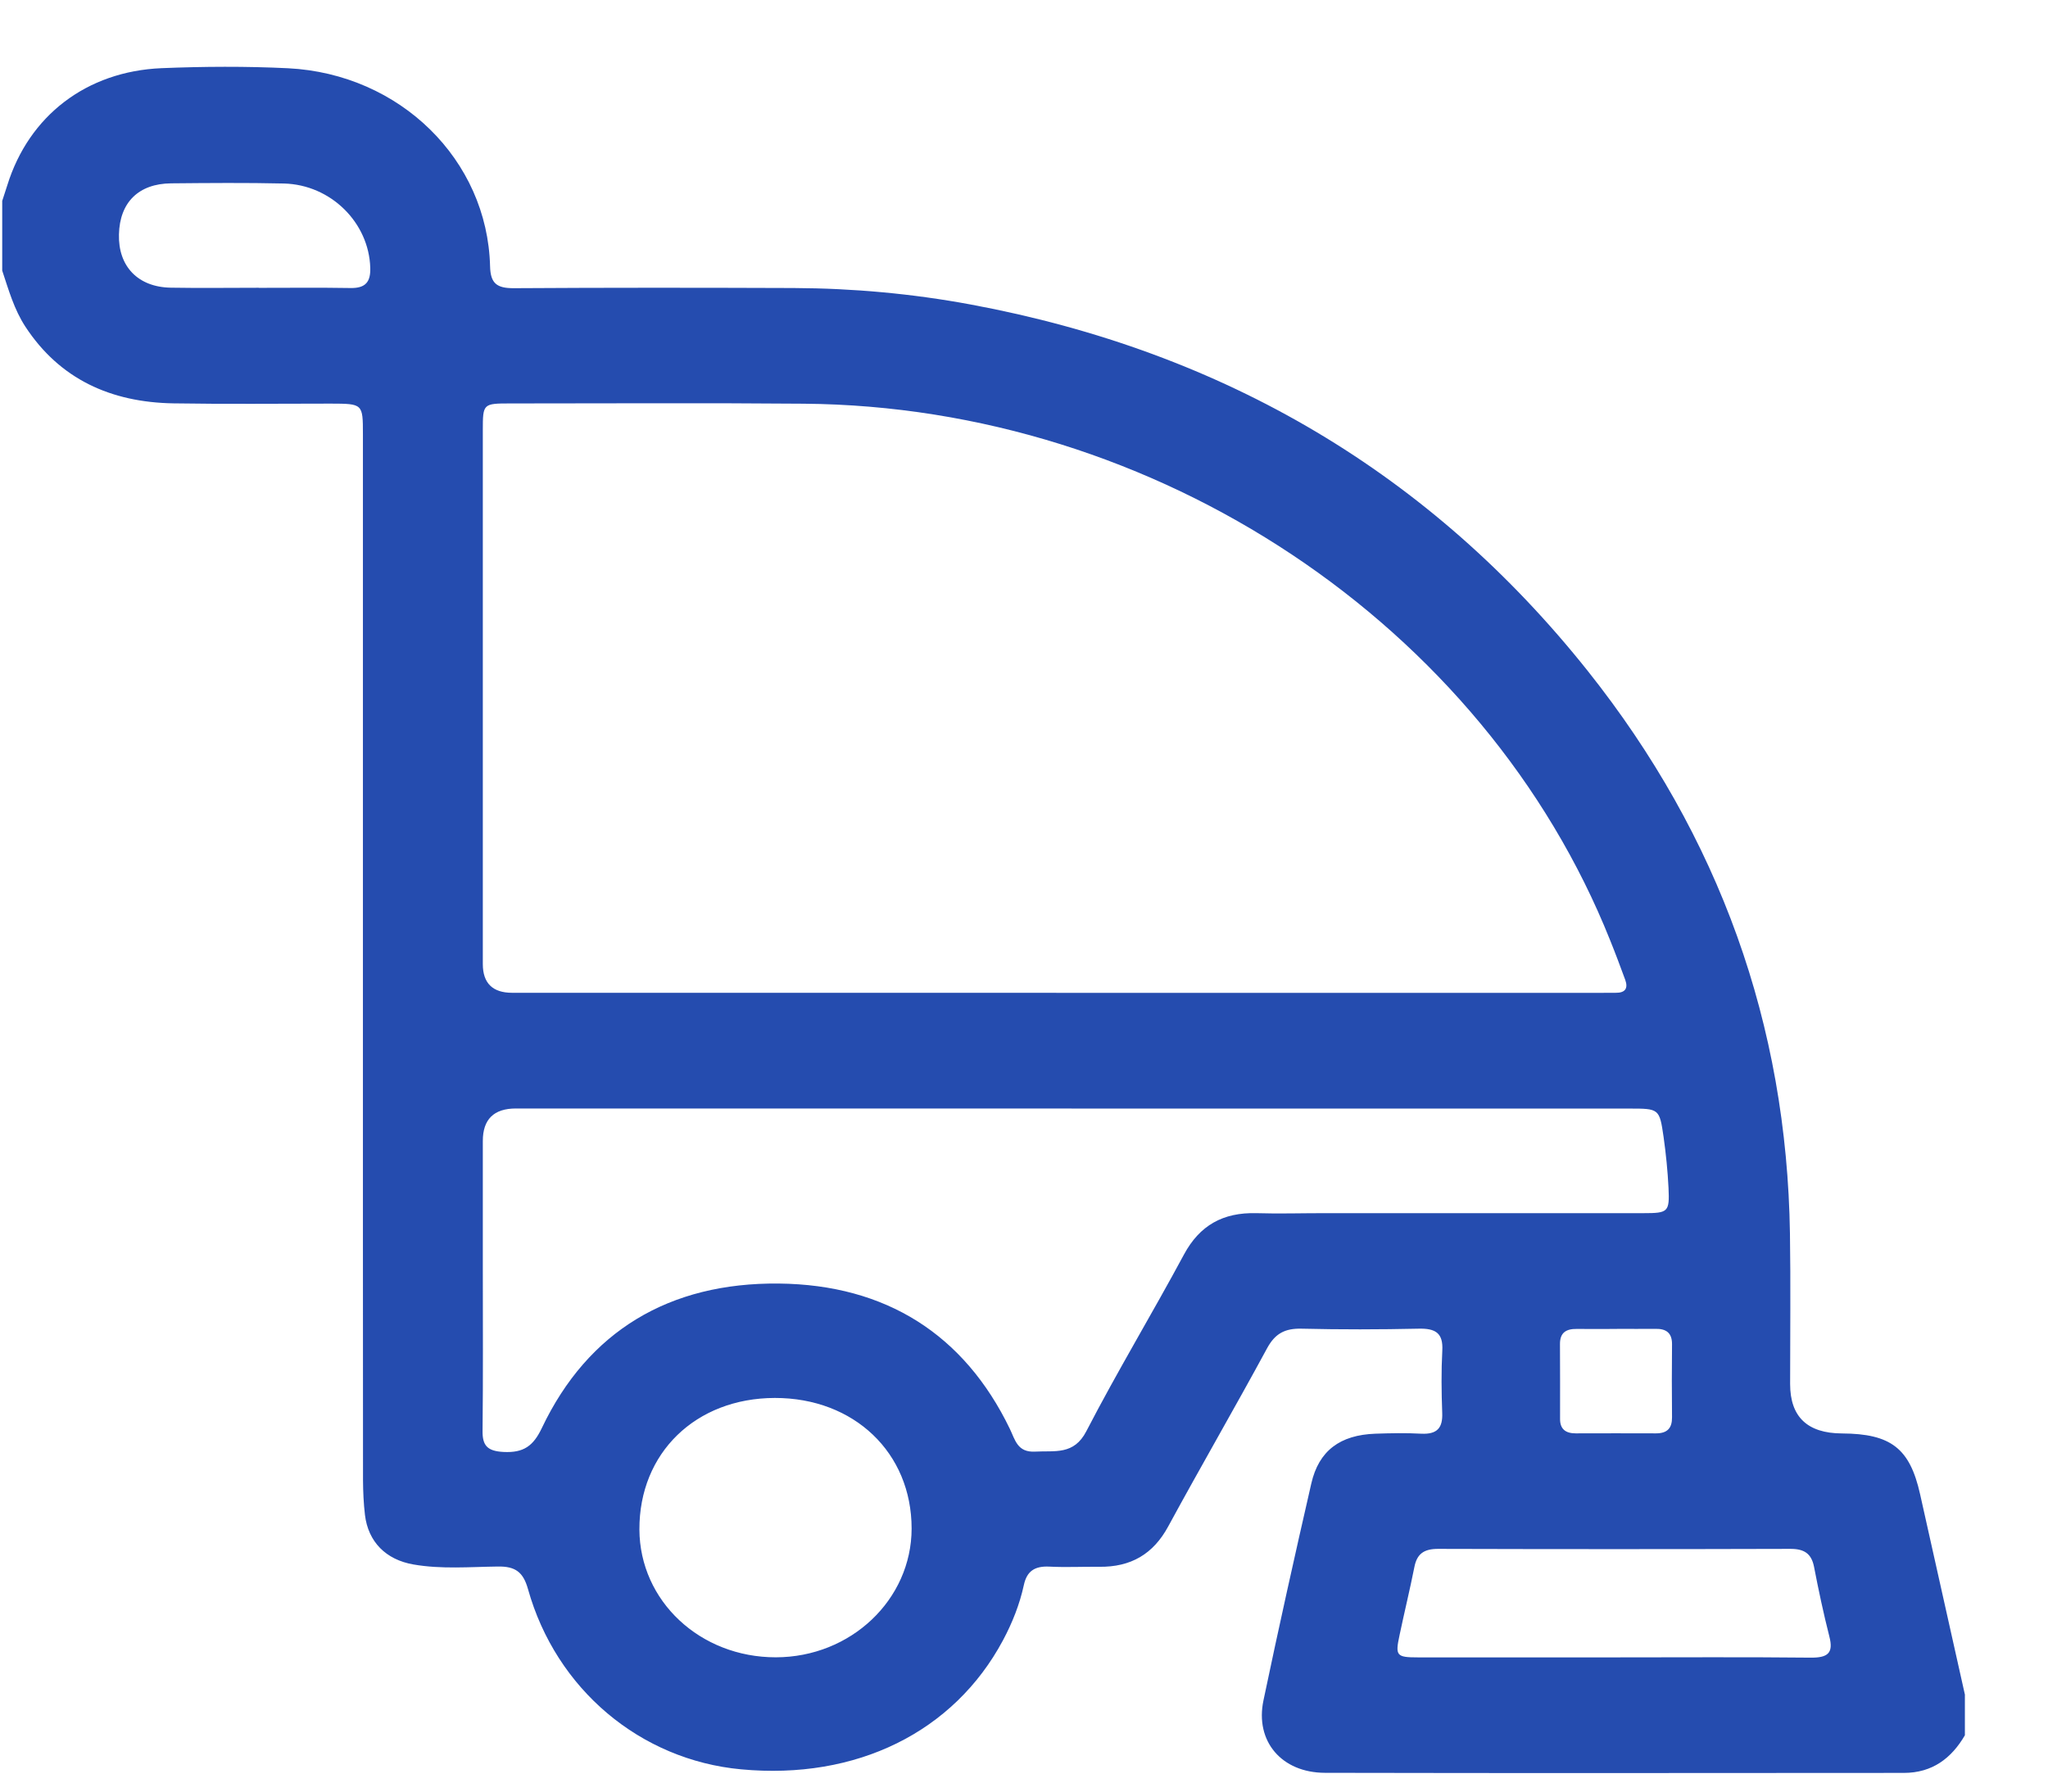 <svg width="24" height="21" viewBox="0 0 24 21" fill="none" xmlns="http://www.w3.org/2000/svg">
<path d="M23.026 19.867V20.34C22.869 20.609 22.645 20.781 22.31 20.781C20.049 20.782 17.788 20.785 15.528 20.78C15.018 20.779 14.706 20.41 14.806 19.932C14.984 19.082 15.173 18.234 15.367 17.388C15.455 17.004 15.704 16.82 16.117 16.805C16.296 16.799 16.476 16.795 16.656 16.805C16.844 16.814 16.908 16.735 16.901 16.561C16.892 16.318 16.889 16.073 16.902 15.83C16.913 15.627 16.825 15.569 16.624 15.574C16.168 15.584 15.711 15.585 15.254 15.574C15.056 15.569 14.942 15.632 14.849 15.803C14.47 16.503 14.07 17.192 13.69 17.892C13.515 18.215 13.254 18.37 12.88 18.365C12.685 18.363 12.49 18.373 12.296 18.363C12.125 18.355 12.033 18.416 11.998 18.58C11.949 18.805 11.864 19.02 11.754 19.226C11.178 20.303 10.036 20.866 8.684 20.739C7.504 20.629 6.516 19.801 6.187 18.625C6.131 18.427 6.04 18.358 5.832 18.362C5.504 18.366 5.173 18.395 4.846 18.338C4.521 18.282 4.315 18.072 4.277 17.758C4.261 17.623 4.255 17.486 4.254 17.35C4.253 16.382 4.253 15.414 4.253 14.446C4.253 11.327 4.253 8.207 4.253 5.089C4.253 4.732 4.251 4.732 3.875 4.731C3.261 4.731 2.647 4.738 2.034 4.728C1.297 4.716 0.7 4.443 0.298 3.83C0.165 3.627 0.101 3.397 0.026 3.172V2.355C0.046 2.293 0.066 2.232 0.086 2.17C0.339 1.357 1.013 0.836 1.894 0.799C2.387 0.779 2.883 0.776 3.376 0.8C4.687 0.866 5.712 1.873 5.743 3.121C5.748 3.322 5.821 3.379 6.022 3.378C7.114 3.371 8.207 3.372 9.301 3.376C9.997 3.379 10.69 3.442 11.374 3.569C14.353 4.122 16.771 5.558 18.607 7.865C20.151 9.807 20.939 12.013 20.976 14.458C20.985 15.046 20.978 15.634 20.978 16.222C20.978 16.607 21.18 16.8 21.585 16.802C22.16 16.805 22.381 16.977 22.501 17.514C22.676 18.299 22.851 19.083 23.027 19.867L23.026 19.867ZM12.377 11.638C14.495 11.638 16.613 11.638 18.73 11.638C18.798 11.638 18.865 11.636 18.932 11.637C19.047 11.639 19.081 11.584 19.046 11.486C18.989 11.331 18.931 11.175 18.869 11.022C17.391 7.32 13.554 4.764 9.417 4.732C8.273 4.722 7.128 4.729 5.983 4.729C5.661 4.729 5.658 4.731 5.658 5.042C5.658 7.128 5.658 9.214 5.658 11.3C5.658 11.524 5.773 11.637 6.002 11.637C8.127 11.637 10.252 11.637 12.377 11.637V11.638ZM12.557 12.993C10.386 12.993 8.216 12.993 6.046 12.993C5.787 12.993 5.658 13.12 5.658 13.374C5.658 13.869 5.658 14.363 5.658 14.858C5.658 15.496 5.662 16.134 5.655 16.773C5.653 16.945 5.712 17.009 5.9 17.019C6.138 17.031 6.25 16.948 6.35 16.738C6.89 15.603 7.844 15.032 9.127 15.045C10.383 15.058 11.3 15.643 11.834 16.748C11.896 16.876 11.922 17.026 12.129 17.015C12.361 17.002 12.585 17.059 12.731 16.775C13.093 16.075 13.502 15.398 13.875 14.704C14.059 14.363 14.331 14.21 14.723 14.22C14.985 14.228 15.248 14.22 15.509 14.22C16.759 14.22 18.009 14.22 19.259 14.22C19.549 14.22 19.566 14.207 19.553 13.925C19.543 13.725 19.523 13.524 19.495 13.326C19.447 12.994 19.442 12.994 19.092 12.994C16.914 12.994 14.736 12.994 12.558 12.994L12.557 12.993ZM9.08 16.386C8.152 16.388 7.49 17.031 7.493 17.928C7.497 18.765 8.203 19.427 9.092 19.426C9.971 19.425 10.682 18.75 10.683 17.917C10.683 17.028 10.009 16.385 9.08 16.386ZM18.907 19.427C19.677 19.427 20.447 19.422 21.217 19.43C21.42 19.432 21.488 19.377 21.438 19.183C21.369 18.912 21.311 18.638 21.258 18.364C21.227 18.209 21.142 18.154 20.979 18.155C19.603 18.159 18.227 18.159 16.852 18.155C16.686 18.155 16.605 18.214 16.575 18.367C16.522 18.634 16.457 18.899 16.401 19.166C16.349 19.408 16.363 19.427 16.619 19.427C17.381 19.428 18.144 19.427 18.907 19.427V19.427ZM3.032 3.374C3.032 3.374 3.032 3.374 3.032 3.374C3.391 3.374 3.75 3.37 4.109 3.376C4.286 3.379 4.344 3.302 4.339 3.139C4.324 2.612 3.879 2.165 3.327 2.151C2.886 2.141 2.445 2.145 2.005 2.149C1.623 2.153 1.403 2.373 1.394 2.747C1.384 3.122 1.617 3.366 2.002 3.372C2.345 3.378 2.689 3.373 3.033 3.373L3.032 3.374ZM18.95 15.577C18.793 15.577 18.635 15.579 18.478 15.577C18.351 15.575 18.281 15.622 18.281 15.752C18.283 16.046 18.282 16.34 18.282 16.634C18.282 16.751 18.347 16.801 18.465 16.801C18.779 16.801 19.093 16.799 19.407 16.801C19.54 16.801 19.595 16.738 19.594 16.614C19.591 16.327 19.591 16.04 19.594 15.754C19.594 15.625 19.527 15.573 19.399 15.576C19.249 15.578 19.099 15.576 18.95 15.576L18.95 15.577Z" fill="#254CAF"/>
</svg>
